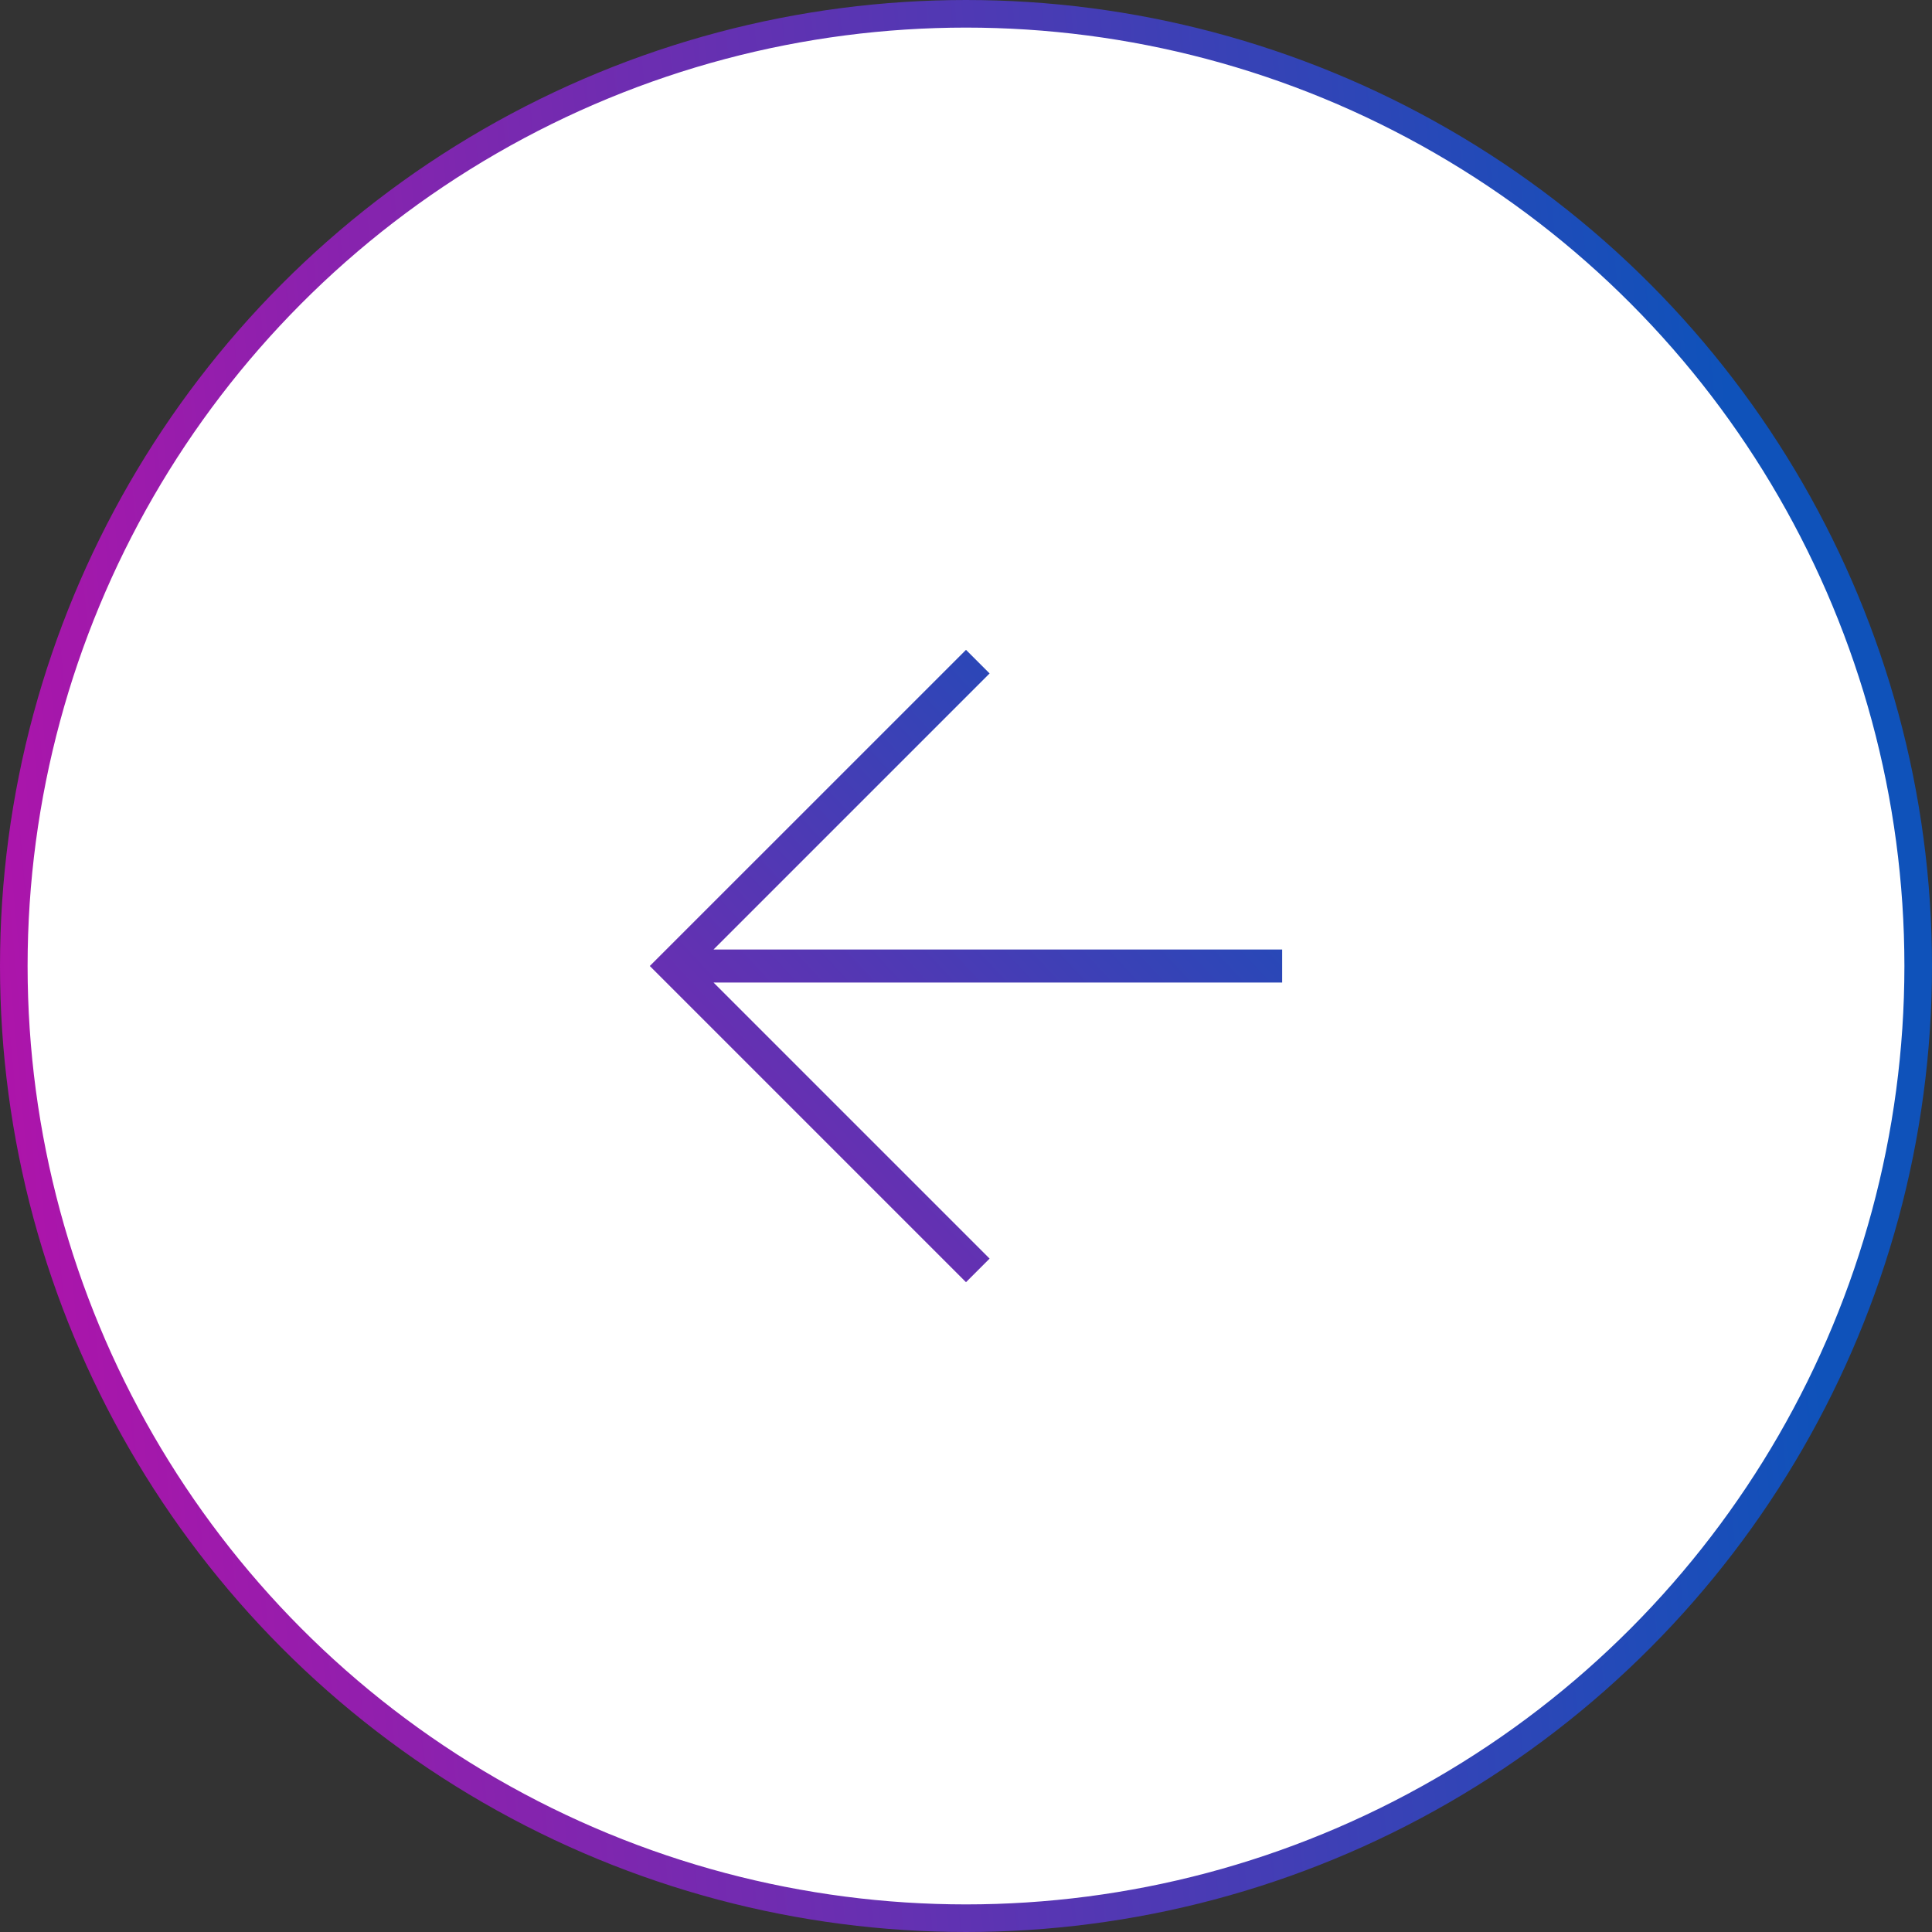 <svg width="70" height="70" viewBox="0 0 70 70" fill="none" xmlns="http://www.w3.org/2000/svg">
<rect x="0" y="0" width="70" height="70" fill="#333333" stroke="none"/>
<circle cx="35" cy="35" r="34.5" transform="matrix(-1 0 0 1 70 0)" fill="white" stroke="url(#paint0_linear_2133_10)"/>
<path d="M25.853 35.599L35.855 45.601L35 46.456L23.544 35L35 23.545L35.855 24.4L25.853 34.402H46.455V35.599H25.853Z" fill="url(#paint1_linear_2133_10)"/>
<defs>
<linearGradient id="paint0_linear_2133_10" x1="9.486" y1="-8.4" x2="79.074" y2="-1.896" gradientUnits="userSpaceOnUse">
<stop stop-color="#0F52BA"/>
<stop offset="1" stop-color="#BA0FA9"/>
</linearGradient>
<linearGradient id="paint1_linear_2133_10" x1="46.455" y1="24.312" x2="23.544" y2="45.688" gradientUnits="userSpaceOnUse">
<stop stop-color="#0F52BA"/>
<stop offset="1" stop-color="#8225AF"/>
</linearGradient>
</defs>
</svg>
